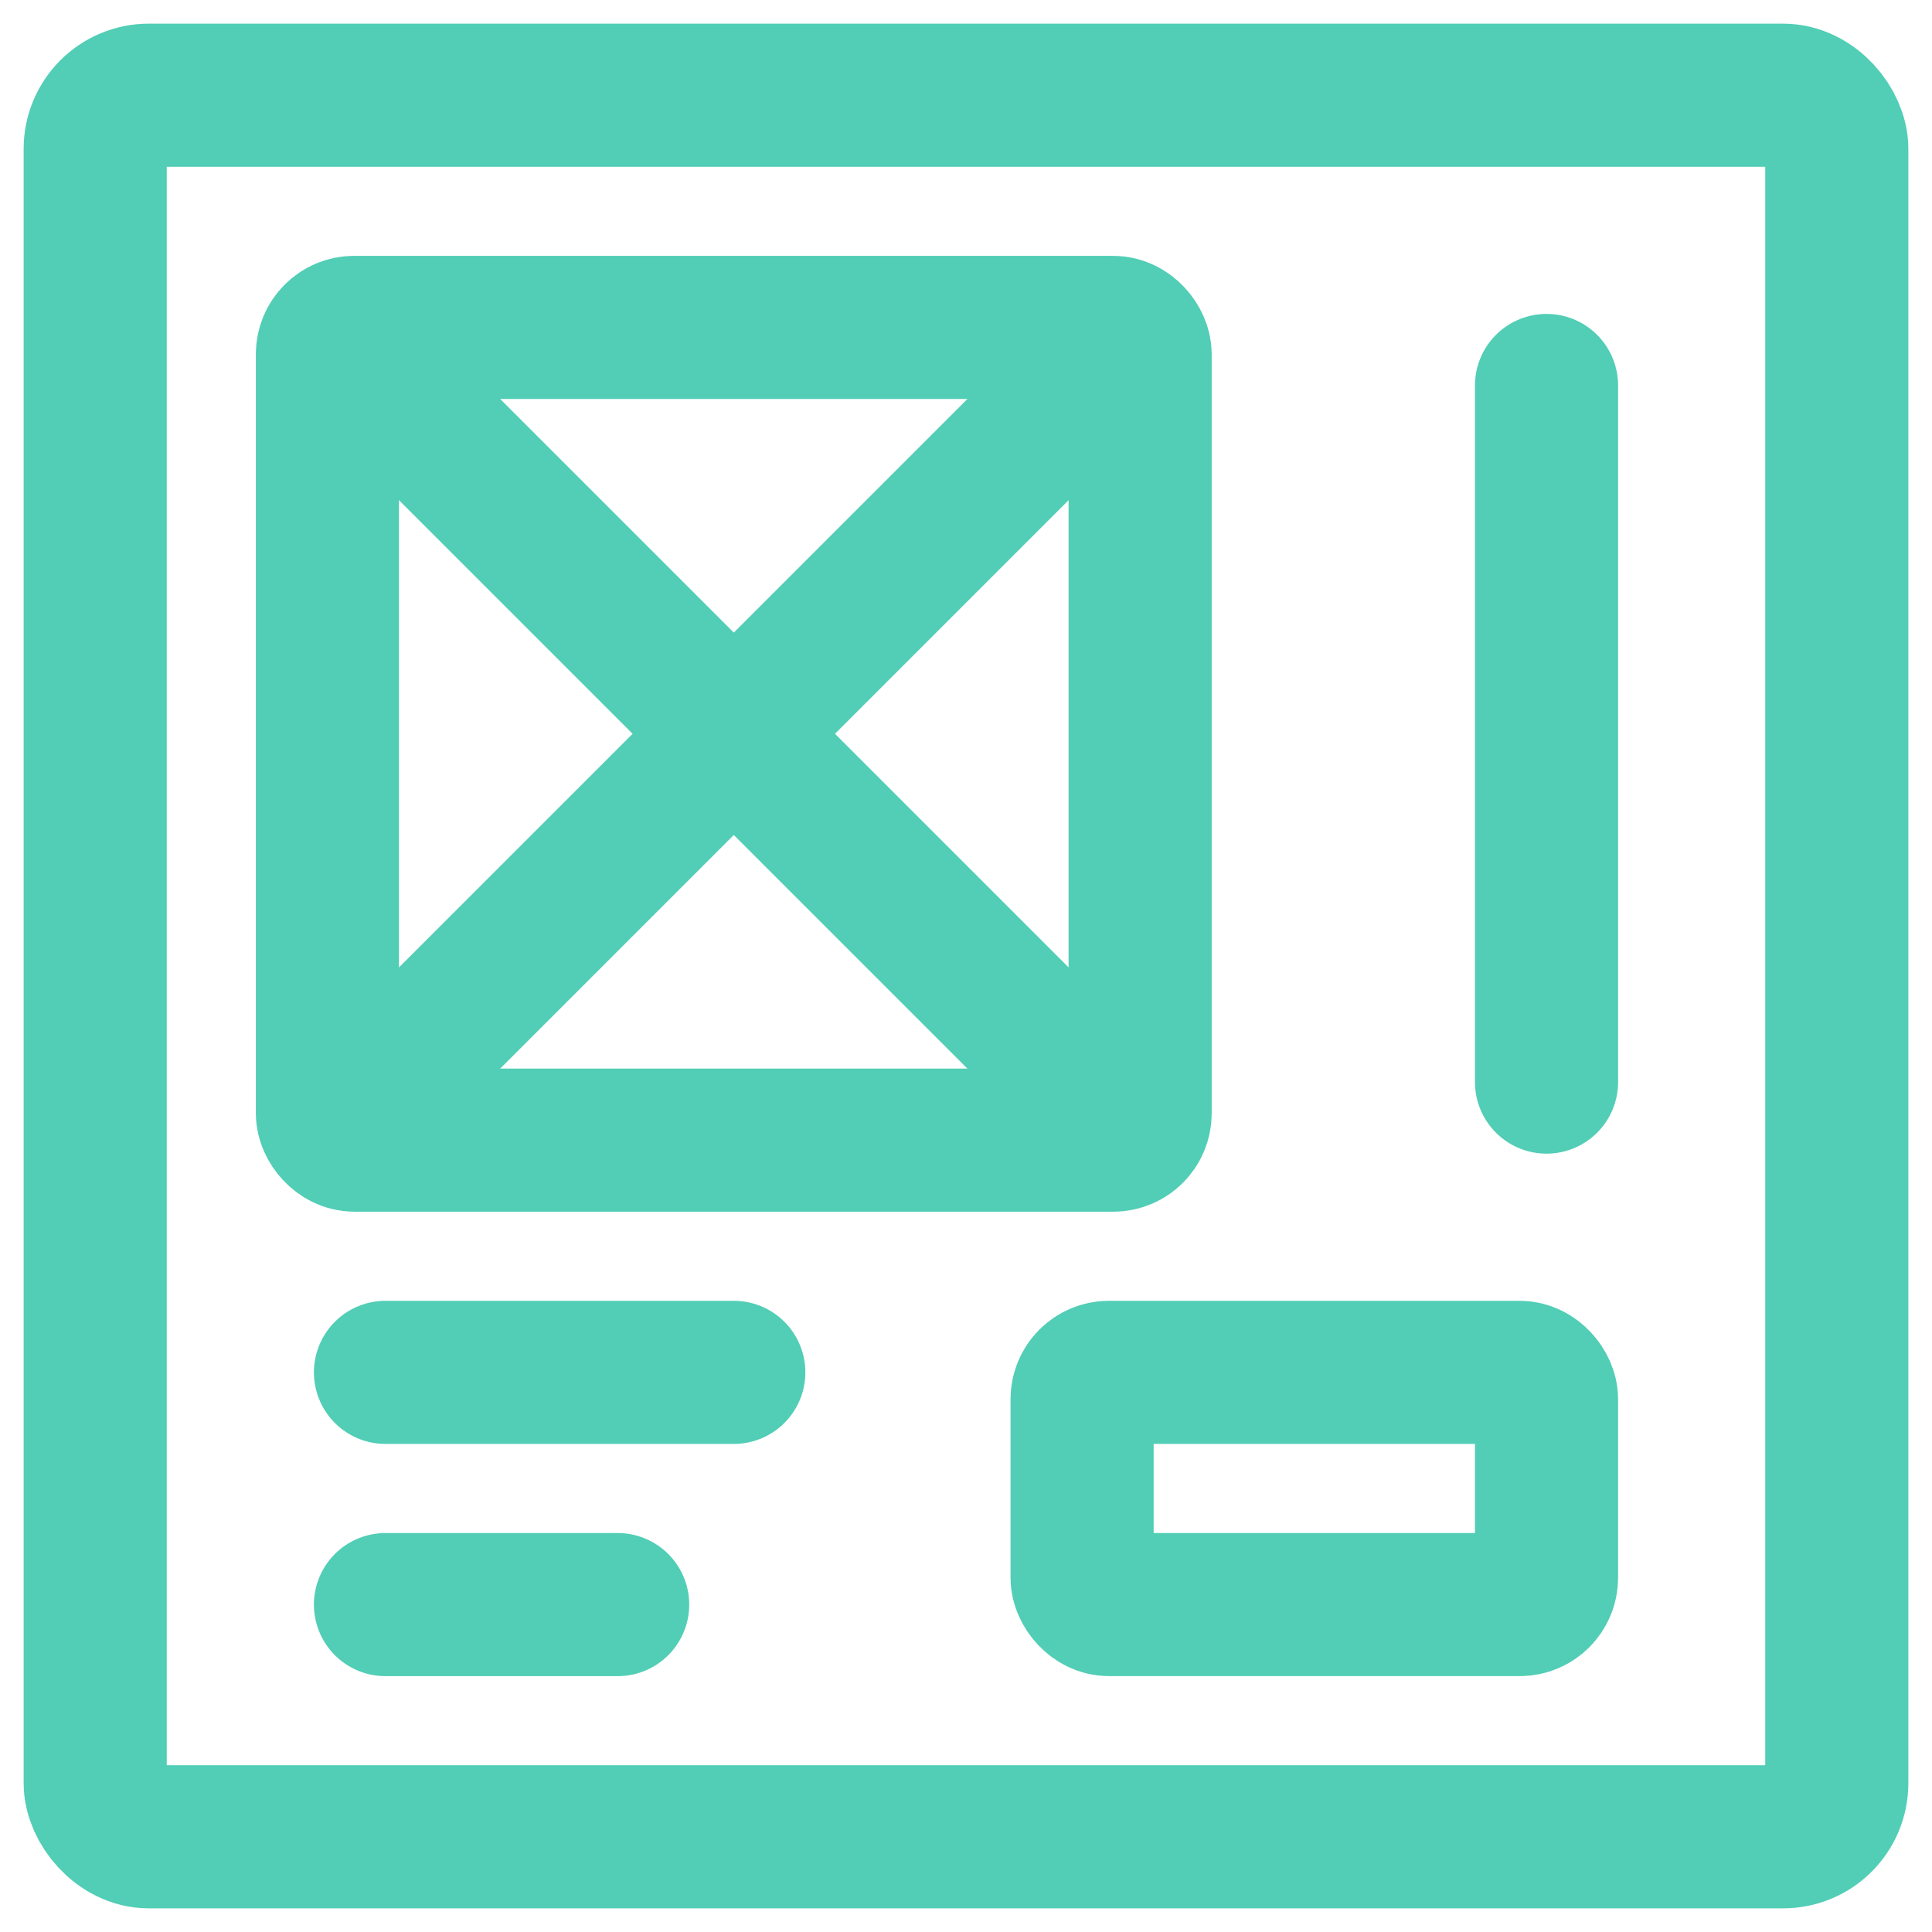 <?xml version="1.0" encoding="UTF-8"?>
<svg xmlns="http://www.w3.org/2000/svg" xmlns:xlink="http://www.w3.org/1999/xlink" width="54px" height="54px" viewBox="0 0 54 54" version="1.1">
  <title>icon-scribbles-wireframes</title>
  <g id="Page-1" stroke="none" stroke-width="1" fill="none" fill-rule="evenodd" stroke-linecap="round" stroke-linejoin="round">
    <g id="icons-ionone" transform="translate(-736, -210)" stroke="#51CEB5" stroke-width="4">
      <g id="icon-scribbles-wireframes" transform="translate(738, 212)">
        <rect id="Rectangle-path" x="0.661" y="0.661" width="48.678" height="48.678" rx="1.5"></rect>
        <rect id="Rectangle-path" x="7.151" y="7.151" width="22.716" height="22.716" rx="0.75"></rect>
        <rect id="Rectangle-path" x="28.245" y="36.358" width="12.981" height="6.49" rx="0.75"></rect>
        <line x1="8.774" y1="42.849" x2="15.264" y2="42.849" id="Shape"></line>
        <line x1="8.774" y1="36.358" x2="18.51" y2="36.358" id="Shape"></line>
        <line x1="7.627" y1="7.627" x2="29.392" y2="29.392" id="Shape"></line>
        <line x1="29.392" y1="7.627" x2="7.627" y2="29.392" id="Shape"></line>
        <line x1="41.226" y1="28.245" x2="41.226" y2="8.774" id="Shape"></line>
      </g>
    </g>
  </g>
</svg>

